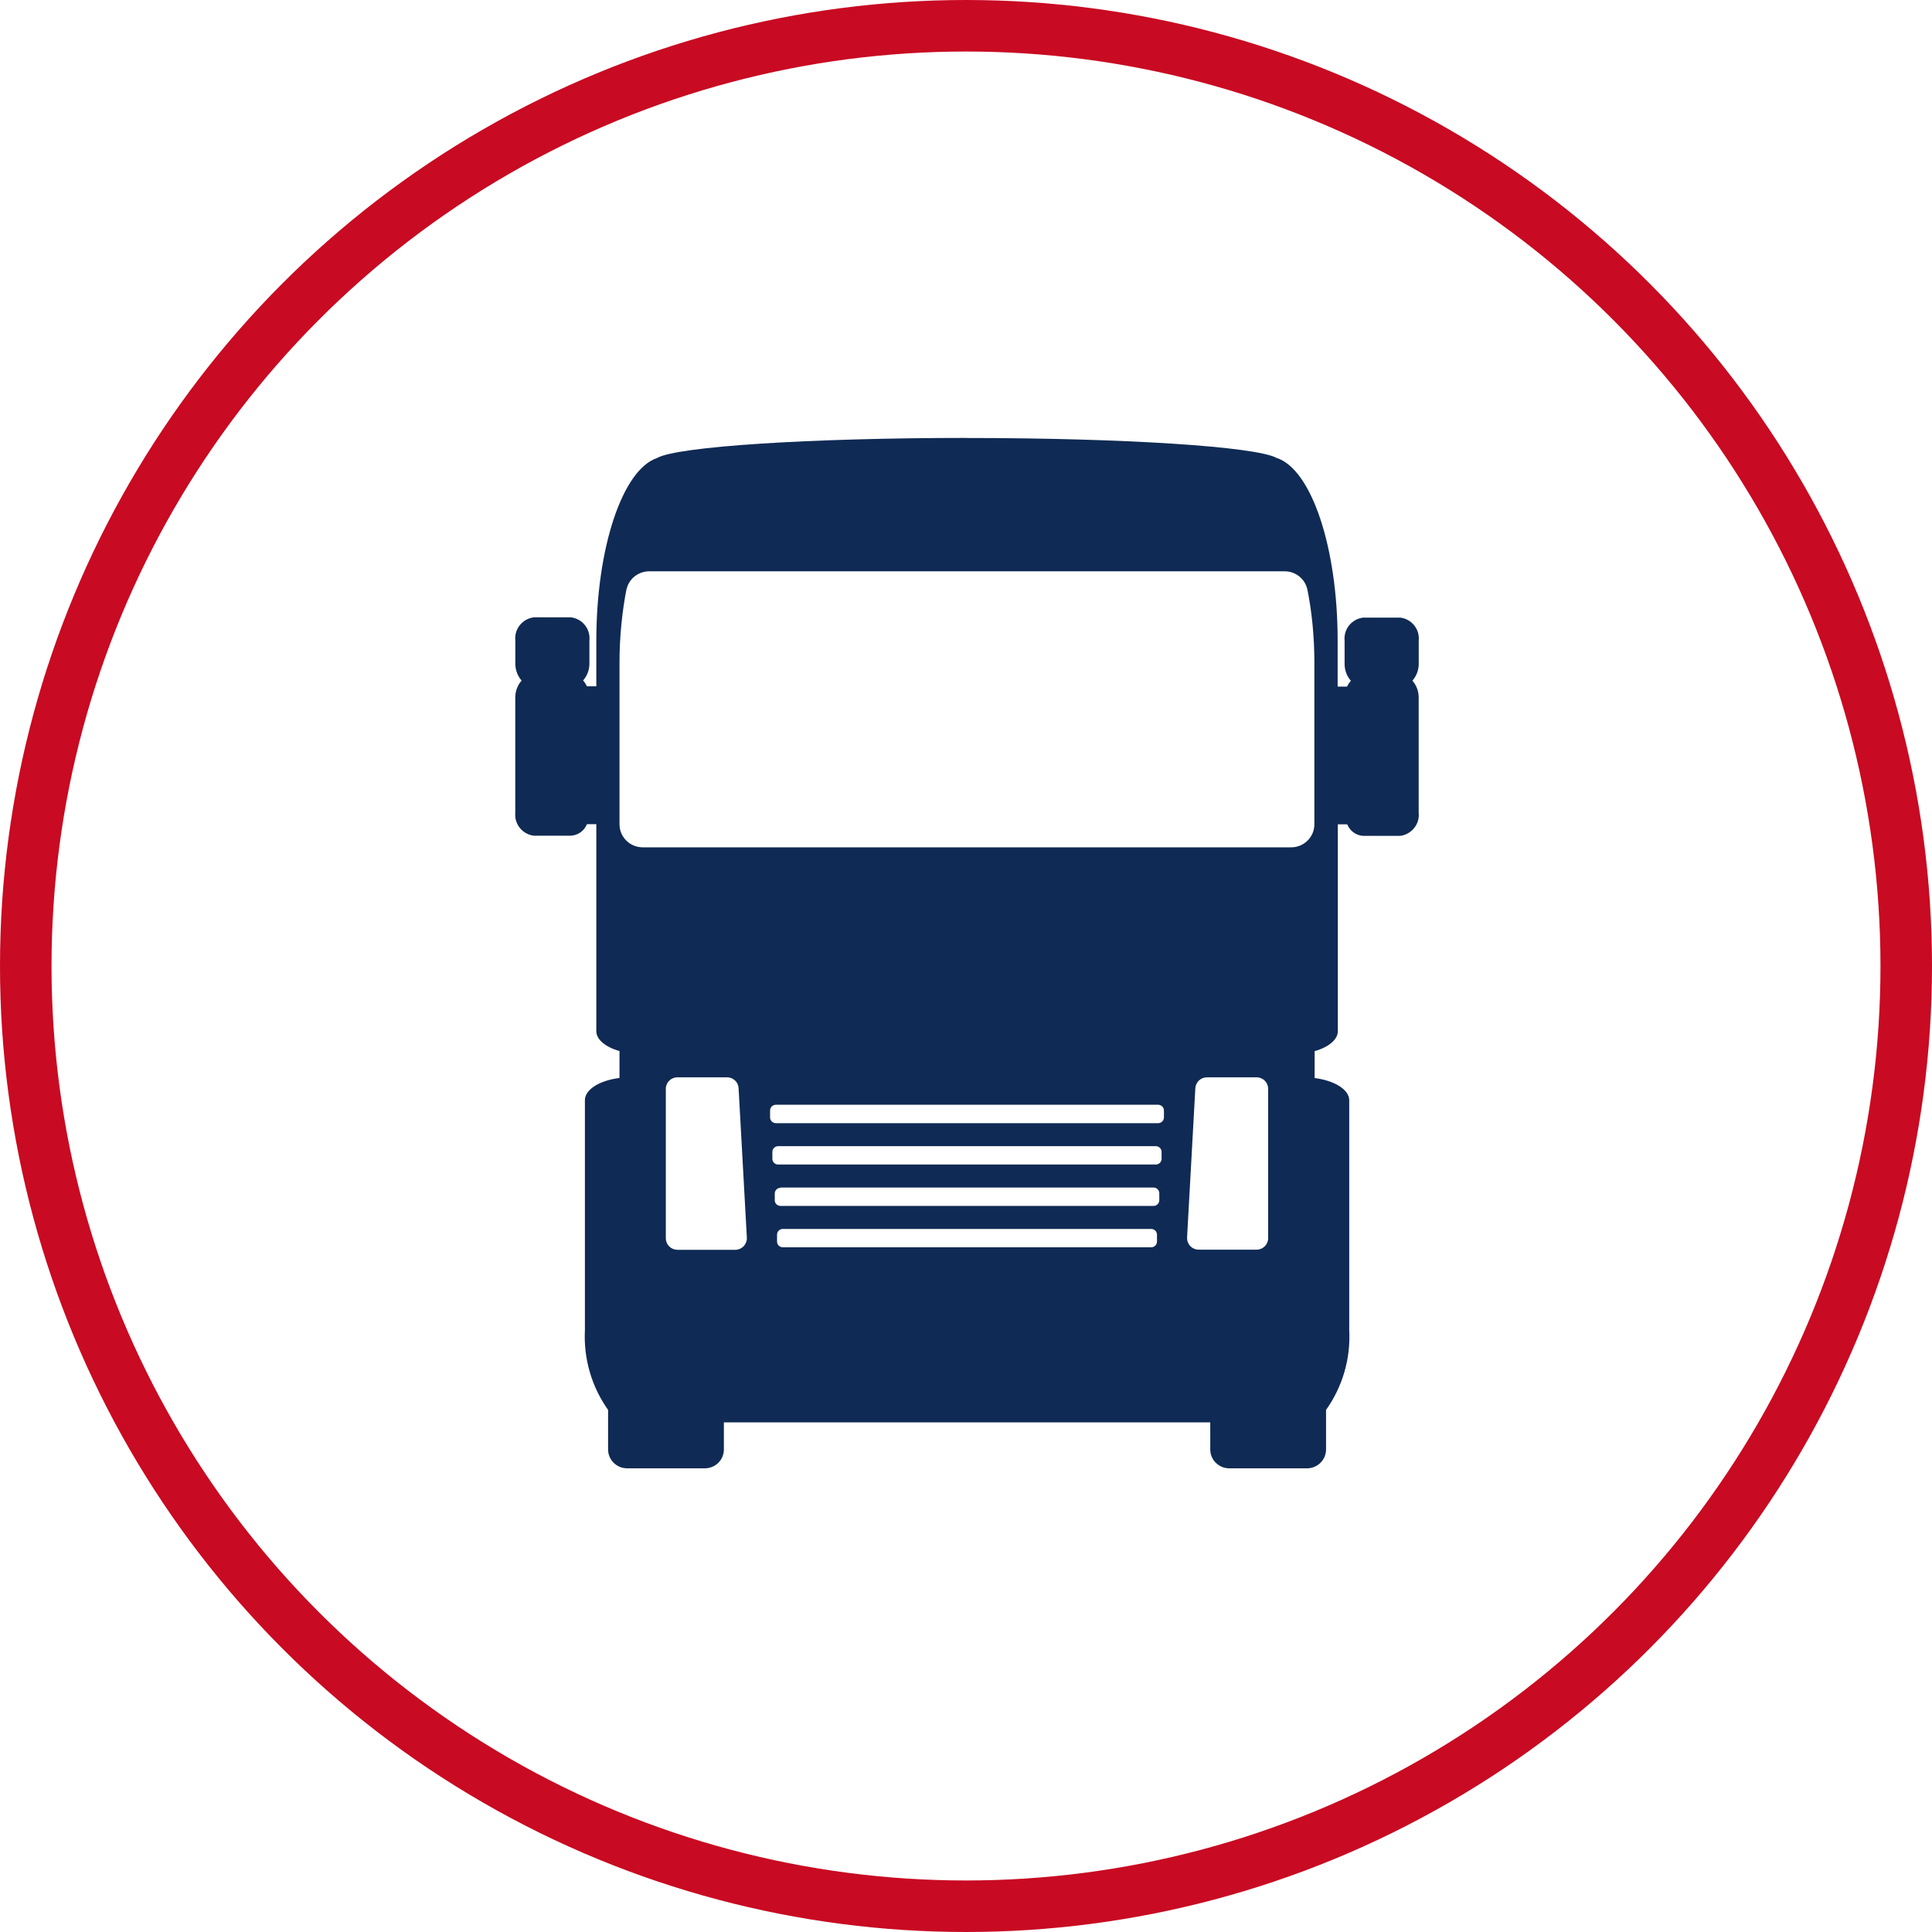 <svg width="75" height="75" viewBox="0 0 75 75" fill="none" xmlns="http://www.w3.org/2000/svg">
<circle cx="37.5" cy="37.5" r="36.5" stroke="#C80A22" stroke-width="2"/>
<path d="M37.539 17C31.429 17 26.275 17.335 25.506 17.78C24.163 18.235 23.153 21.263 23.149 24.856V26.641H22.783C22.746 26.559 22.696 26.483 22.636 26.416C22.794 26.235 22.881 26.003 22.881 25.763V24.856C22.902 24.644 22.839 24.432 22.705 24.266C22.571 24.099 22.377 23.991 22.164 23.965H20.724C20.509 23.991 20.314 24.101 20.18 24.268C20.045 24.436 19.983 24.65 20.005 24.863V24.86V25.766C20.005 26.016 20.097 26.246 20.25 26.421L20.248 26.42C20.09 26.601 20.003 26.833 20.003 27.073V31.549C20 31.574 20 31.601 20 31.629C20 32.046 20.314 32.391 20.72 32.441H22.162C22.297 32.434 22.427 32.389 22.537 32.31C22.647 32.232 22.732 32.124 22.782 31.999L22.783 31.994H23.149V40.031C23.149 40.349 23.493 40.644 24.049 40.802V41.846C23.255 41.947 22.706 42.302 22.706 42.709V51.642C22.65 52.749 22.97 53.843 23.616 54.747L23.606 54.732V56.267C23.606 56.672 23.937 57 24.345 57H27.363C27.559 57 27.747 56.923 27.885 56.785C28.024 56.648 28.101 56.461 28.101 56.267V55.215H46.982V56.267C46.982 56.672 47.312 57 47.72 57H50.739C50.836 57 50.932 56.981 51.021 56.944C51.111 56.907 51.192 56.853 51.261 56.785C51.33 56.717 51.384 56.636 51.421 56.547C51.458 56.458 51.477 56.363 51.477 56.267V54.733C52.119 53.83 52.436 52.738 52.377 51.634V51.645V42.712C52.377 42.306 51.822 41.951 51.034 41.849V40.806C51.59 40.647 51.932 40.352 51.934 40.034V32.001H52.3C52.401 32.254 52.639 32.433 52.919 32.448H54.355C54.569 32.421 54.764 32.312 54.898 32.144C55.033 31.976 55.096 31.763 55.073 31.549V31.553V27.076C55.074 26.836 54.987 26.603 54.828 26.421L54.83 26.423C54.988 26.242 55.075 26.01 55.075 25.77V24.866C55.096 24.654 55.033 24.442 54.899 24.276C54.765 24.109 54.571 24.001 54.358 23.975H52.916C52.702 24.002 52.507 24.11 52.372 24.278C52.238 24.446 52.175 24.66 52.197 24.873V24.87V25.776C52.197 26.026 52.29 26.256 52.443 26.431L52.441 26.43C52.382 26.495 52.333 26.569 52.295 26.648L52.293 26.653H51.927V24.86C51.927 21.248 50.907 18.207 49.554 17.775C48.731 17.332 43.603 17.003 37.539 17.003V17ZM25.204 22.178H49.873C50.307 22.178 50.67 22.485 50.754 22.893L50.755 22.898C50.927 23.748 51.024 24.726 51.024 25.728V25.791V25.788V31.999C51.024 32.493 50.621 32.893 50.124 32.893H24.949C24.71 32.893 24.481 32.799 24.313 32.631C24.144 32.464 24.049 32.236 24.049 31.999V25.73C24.049 24.728 24.146 23.75 24.333 22.803L24.318 22.898C24.358 22.695 24.468 22.512 24.629 22.381C24.79 22.25 24.992 22.178 25.201 22.178H25.204ZM26.297 41.821H28.224C28.464 41.821 28.659 42.007 28.672 42.242V42.244L28.993 48.047V48.07C28.993 48.317 28.791 48.517 28.543 48.517H26.297C26.177 48.517 26.063 48.47 25.979 48.386C25.894 48.302 25.847 48.189 25.847 48.07V42.267C25.847 42.021 26.048 41.821 26.297 41.821ZM46.852 41.821H48.78C49.028 41.821 49.23 42.021 49.23 42.267V48.065C49.23 48.312 49.028 48.512 48.78 48.512H46.532C46.413 48.512 46.298 48.465 46.214 48.381C46.129 48.297 46.082 48.184 46.082 48.065V48.04L46.403 42.239C46.419 42.006 46.614 41.822 46.851 41.822L46.852 41.821ZM30.119 42.887H44.959C45.083 42.887 45.184 42.987 45.184 43.111V43.377C45.184 43.501 45.083 43.601 44.959 43.601H30.119C30.06 43.601 30.002 43.577 29.96 43.535C29.918 43.493 29.894 43.437 29.894 43.377V43.111C29.894 42.987 29.995 42.887 30.119 42.887ZM30.208 44.494H44.868C44.992 44.494 45.093 44.594 45.093 44.717V44.984C45.093 45.107 44.992 45.207 44.868 45.207H30.208C30.148 45.207 30.091 45.184 30.049 45.142C30.007 45.1 29.983 45.043 29.983 44.984V44.717C29.983 44.594 30.084 44.494 30.208 44.494ZM30.299 46.1H44.779C44.904 46.1 45.004 46.2 45.004 46.324V46.59C45.004 46.714 44.904 46.814 44.779 46.814H30.299C30.241 46.814 30.186 46.792 30.144 46.752C30.102 46.712 30.078 46.658 30.076 46.6V46.334C30.076 46.21 30.176 46.111 30.3 46.111L30.299 46.1ZM30.39 47.707H44.689C44.813 47.707 44.914 47.807 44.914 47.93V48.197C44.914 48.32 44.813 48.42 44.689 48.42H30.39C30.33 48.42 30.273 48.397 30.23 48.355C30.188 48.313 30.165 48.256 30.165 48.197V47.93C30.165 47.807 30.265 47.707 30.39 47.707Z" fill="#0F2A54"/>
</svg>
